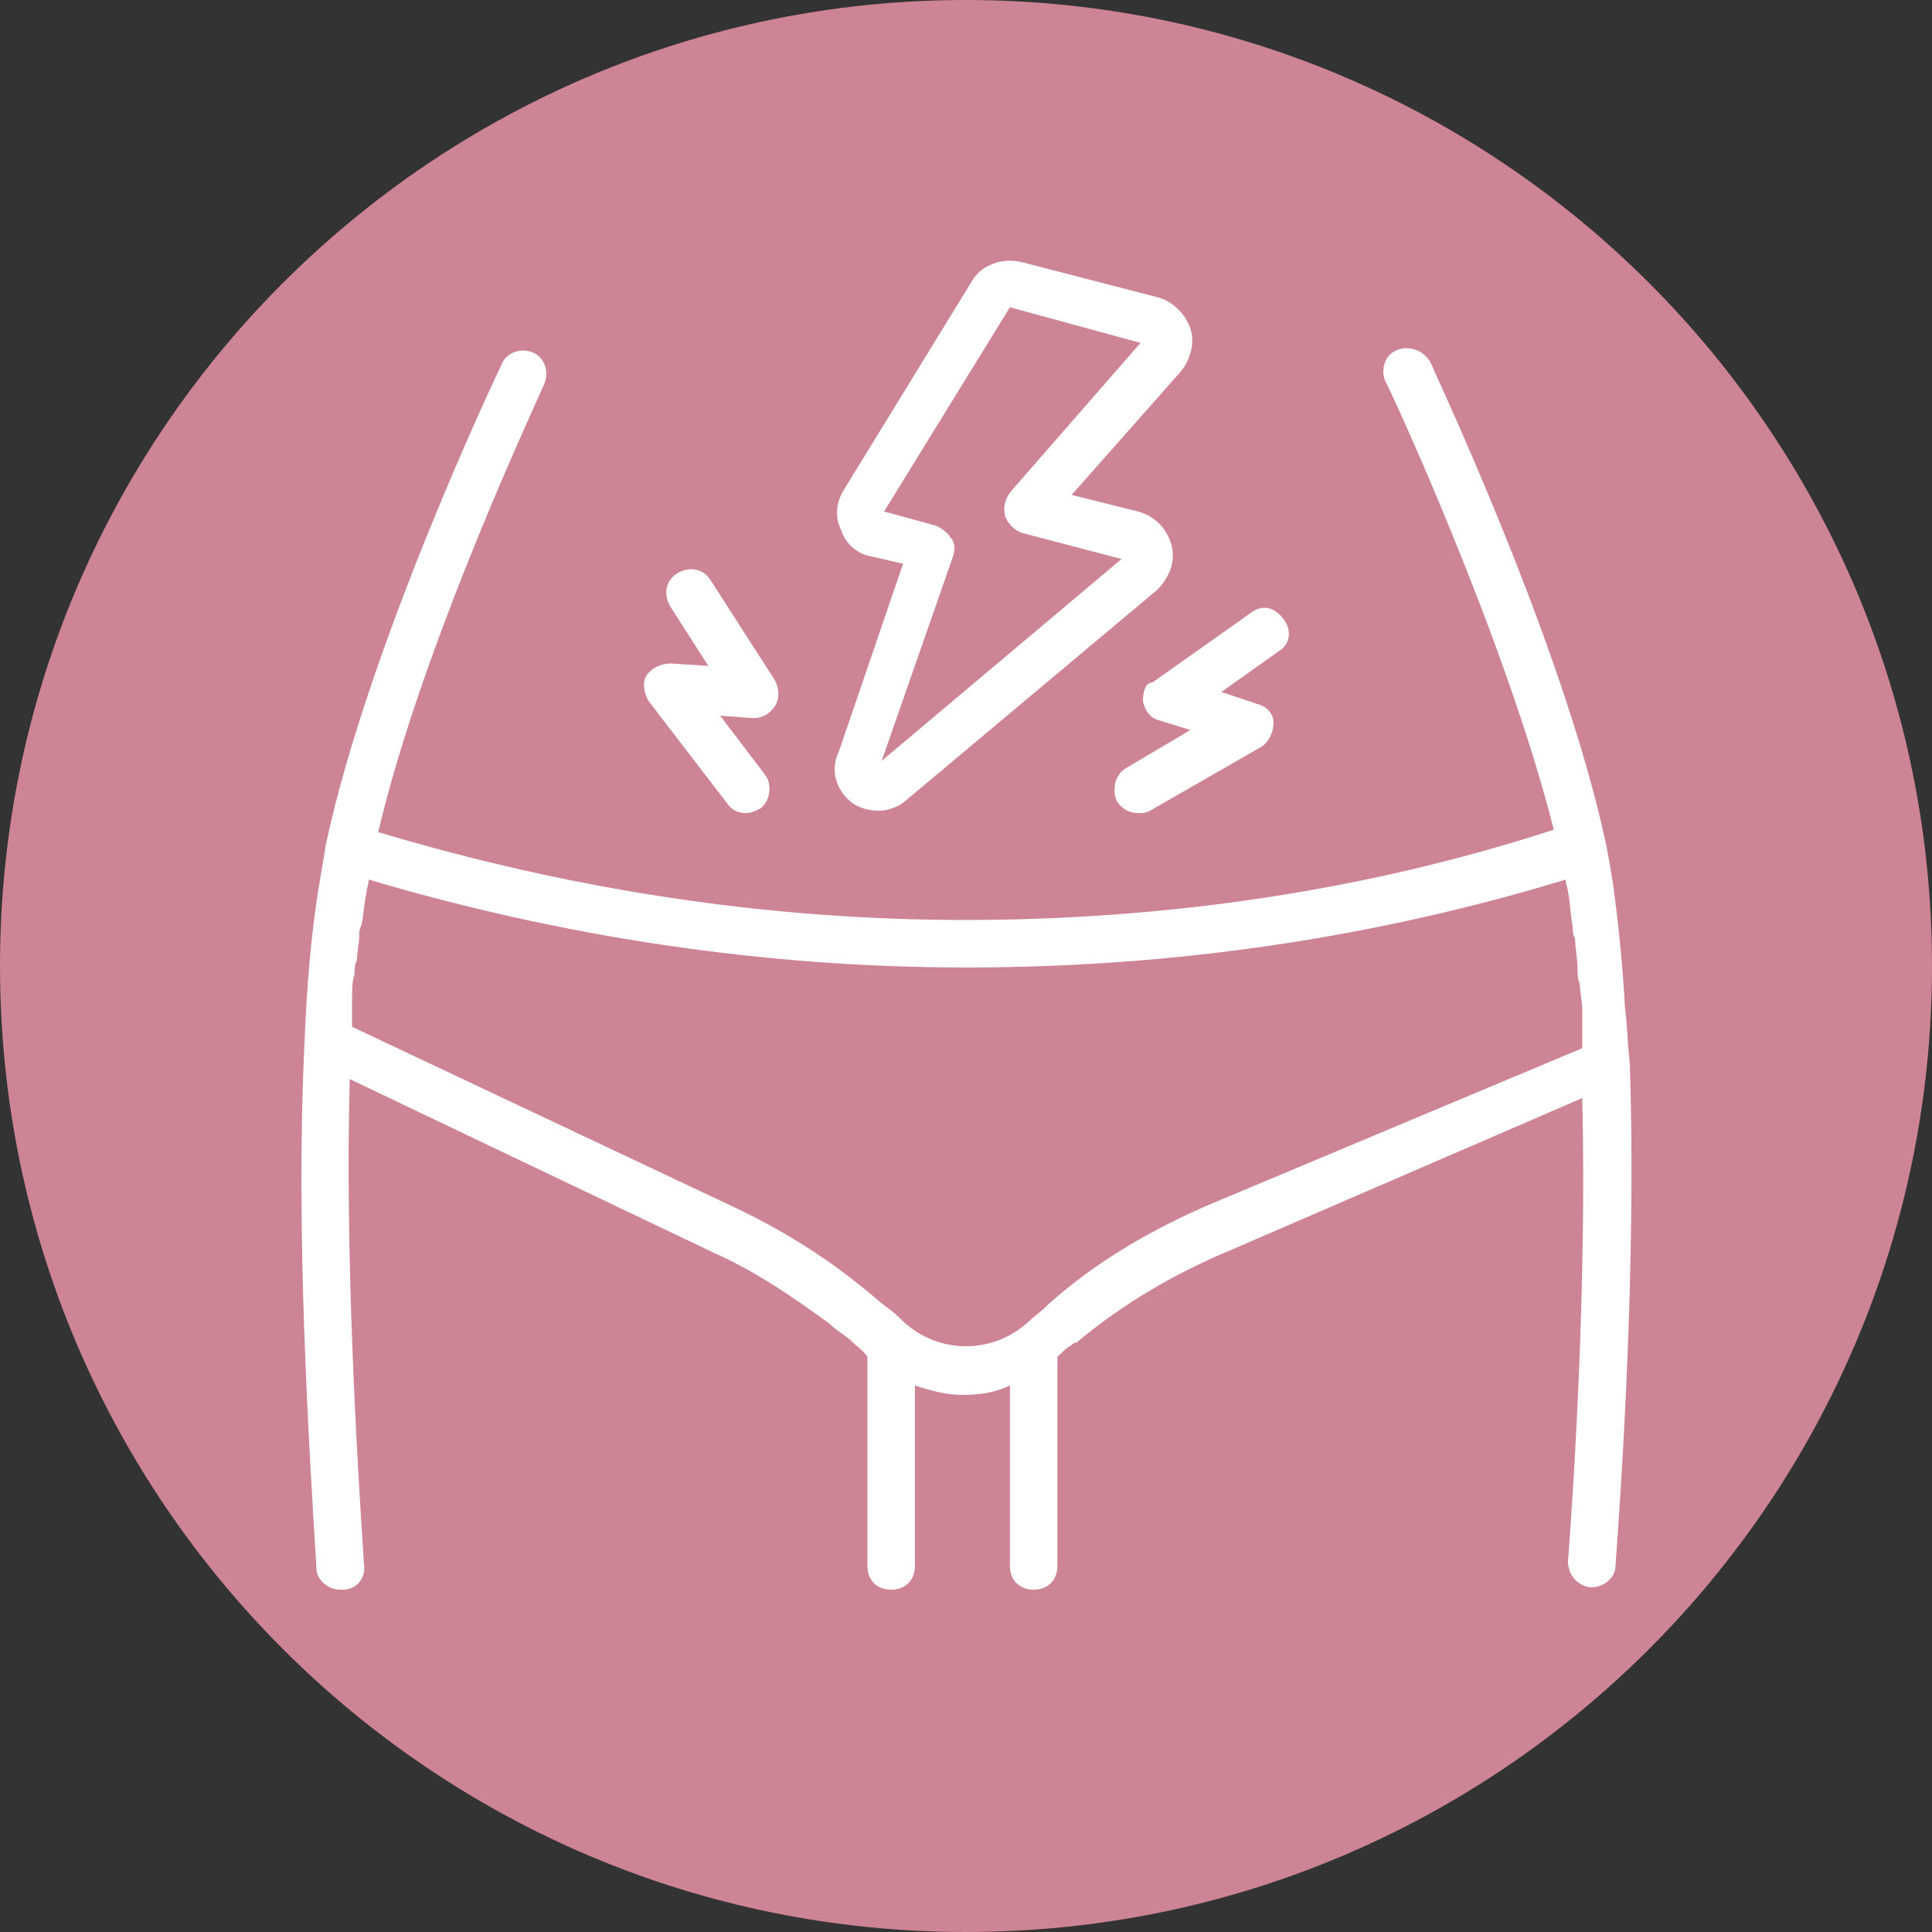 <svg version="1.0" preserveAspectRatio="xMidYMid meet" height="1080" viewBox="0 0 810 810" zoomAndPan="magnify" width="1080" xmlns:xlink="http://www.w3.org/1999/xlink" xmlns="http://www.w3.org/2000/svg"><rect x="0" y="0" width="810" height="810" fill="#333333" stroke="none"/><defs><clipPath id="3155d8f7ff"><path clip-rule="nonzero" d="M 405 0 C 181.324 0 0 181.324 0 405 C 0 628.676 181.324 810 405 810 C 628.676 810 810 628.676 810 405 C 810 181.324 628.676 0 405 0 Z M 405 0"></path></clipPath><clipPath id="76a305932d"><path clip-rule="nonzero" d="M 126 145 L 685 145 L 685 666.664 L 126 666.664 Z M 126 145"></path></clipPath></defs><g clip-path="url(#3155d8f7ff)"><rect fill-opacity="1" height="972" y="-81" fill="#cd8495" width="972" x="-81"></rect></g><g clip-path="url(#76a305932d)"><path fill-rule="nonzero" fill-opacity="1" d="M 681.289 422.539 C 680.293 403.625 678.301 385.703 676.312 370.766 C 675.316 364.793 674.32 358.82 673.324 353.84 C 655.402 270.207 601.637 156.699 599.645 151.723 C 596.66 146.746 590.684 144.754 585.707 146.746 C 580.727 148.734 578.738 154.711 580.727 159.688 C 581.723 160.684 631.508 268.215 651.418 347.867 C 571.766 373.754 488.133 385.703 404.496 385.703 C 320.863 385.703 238.223 372.758 158.57 348.863 C 177.488 268.215 228.266 161.68 228.266 160.684 C 230.258 155.703 228.266 149.73 223.289 147.738 C 218.309 145.75 212.336 147.738 210.344 152.719 C 208.352 156.699 154.586 270.207 136.668 353.84 C 135.672 359.812 134.676 365.789 133.68 371.762 C 130.691 389.684 128.699 411.59 127.707 436.48 C 123.723 516.133 129.695 608.727 132.684 657.516 C 132.684 662.492 137.66 666.477 142.641 666.477 C 142.641 666.477 143.637 666.477 143.637 666.477 C 149.609 666.477 153.594 661.496 152.598 655.523 C 149.609 610.719 144.633 527.086 146.621 452.41 L 298.957 525.094 C 316.879 533.059 332.809 544.012 347.746 554.961 C 350.73 557.949 354.715 559.941 357.703 562.93 C 359.691 564.918 361.684 565.914 363.676 568.902 L 363.676 656.52 C 363.676 662.492 367.656 666.477 373.633 666.477 C 379.605 666.477 383.59 662.492 383.59 656.52 L 383.59 580.852 C 389.562 582.84 396.531 584.832 403.5 584.832 C 410.473 584.832 417.441 583.836 423.414 580.852 L 423.414 656.52 C 423.414 662.492 427.398 666.477 433.371 666.477 C 439.344 666.477 443.328 662.492 443.328 656.52 L 443.328 568.902 C 445.32 566.91 447.309 564.918 449.301 563.922 C 450.297 562.93 450.297 562.93 451.293 562.93 C 470.211 546.996 492.113 534.055 516.012 524.098 L 663.367 460.375 C 665.359 541.023 659.387 628.641 657.395 654.527 C 657.395 660.504 661.375 664.484 666.355 665.48 C 666.355 665.48 667.352 665.48 667.352 665.48 C 672.328 665.48 677.309 661.496 677.309 656.52 C 679.297 628.641 686.27 532.062 683.281 445.441 C 682.285 437.477 682.285 429.512 681.289 422.539 Z M 509.043 504.184 C 483.152 515.137 459.258 529.074 439.344 546.996 C 439.344 546.996 438.348 547.992 438.348 547.992 C 436.359 549.984 433.371 551.977 431.379 553.969 C 416.445 567.906 393.547 567.906 378.609 553.969 C 376.617 551.977 374.629 549.984 371.641 547.992 C 367.656 545.008 364.672 542.02 360.688 539.031 C 344.758 526.09 326.836 515.137 307.918 506.176 L 147.617 430.504 C 147.617 428.516 147.617 426.523 147.617 424.531 C 147.617 422.539 147.617 419.555 147.617 417.562 C 147.617 414.574 147.617 411.59 148.613 408.602 C 148.613 406.609 148.613 404.617 149.609 402.629 C 149.609 399.641 150.605 395.656 150.605 392.672 C 150.605 390.68 150.605 389.684 151.602 387.691 C 152.598 382.715 152.598 378.73 153.594 374.75 C 153.594 372.758 154.586 370.766 154.586 368.773 C 235.234 392.672 319.867 405.613 404.496 405.613 C 404.496 405.613 404.496 405.613 405.492 405.613 C 490.125 405.613 574.754 393.668 656.398 368.773 C 656.398 370.766 657.395 372.758 657.395 373.754 C 658.391 378.73 658.391 383.711 659.387 388.688 C 659.387 390.68 659.387 391.676 660.379 393.668 C 660.379 397.648 661.375 401.633 661.375 405.613 C 661.375 407.605 661.375 410.594 662.371 412.586 C 662.371 416.566 663.367 419.555 663.367 423.535 C 663.367 426.523 663.367 428.516 663.367 431.5 C 663.367 433.492 663.367 436.48 663.367 439.465 Z M 509.043 504.184" fill="#ffffff"></path></g><path fill-rule="nonzero" fill-opacity="1" d="M 357.703 336.914 C 360.688 338.906 364.672 339.902 368.652 339.902 C 372.637 339.902 377.613 337.91 380.602 334.922 L 485.145 247.305 C 490.125 242.328 493.109 235.359 491.121 228.387 C 489.129 221.418 484.148 216.441 477.18 214.449 L 449.301 207.48 L 495.102 155.703 C 499.086 150.727 501.074 143.758 499.086 137.785 C 497.094 131.809 492.113 126.832 486.141 124.84 L 428.395 109.906 C 420.43 107.914 411.469 110.902 407.484 117.871 L 353.719 205.488 C 350.73 210.465 349.734 216.441 352.723 222.414 C 354.715 228.387 359.691 232.371 365.668 233.367 L 378.609 236.352 L 351.727 315.012 C 347.746 322.977 350.73 331.938 357.703 336.914 Z M 399.52 233.367 C 400.516 230.379 400.516 227.391 398.523 225.402 C 397.527 223.41 394.539 221.418 392.551 220.422 L 370.645 214.449 L 423.414 128.824 L 478.176 143.758 L 423.414 206.484 C 421.422 209.469 420.43 212.457 421.422 216.441 C 422.418 219.426 425.406 222.414 428.395 223.41 L 470.211 234.363 L 369.648 318.992 Z M 399.52 233.367" fill="#ffffff"></path><path fill-rule="nonzero" fill-opacity="1" d="M 479.172 294.102 C 480.168 298.082 482.16 301.07 486.141 302.066 L 499.086 306.051 L 472.203 321.98 C 467.223 324.965 466.227 330.941 468.219 335.918 C 470.211 338.906 473.199 340.898 477.18 340.898 C 479.172 340.898 480.168 340.898 482.16 339.902 L 528.953 313.02 C 531.941 311.027 533.934 307.043 533.934 303.062 C 533.934 299.078 530.945 296.094 526.961 295.098 L 512.027 290.117 L 535.922 273.191 C 540.902 270.207 541.898 264.23 537.914 259.254 C 533.934 254.273 528.953 253.277 523.977 257.262 L 483.152 286.137 C 480.168 286.137 479.172 290.117 479.172 294.102 Z M 479.172 294.102" fill="#ffffff"></path><path fill-rule="nonzero" fill-opacity="1" d="M 304.934 336.914 C 306.922 339.902 309.91 340.898 312.898 340.898 C 314.887 340.898 316.879 339.902 318.871 338.906 C 322.855 335.918 323.848 328.949 320.863 324.965 L 301.945 300.074 L 315.883 301.07 C 319.867 301.07 322.855 299.078 324.844 296.094 C 326.836 293.105 326.836 289.121 324.844 285.141 L 297.961 243.324 C 294.977 238.344 289 237.348 284.023 240.336 C 279.043 243.324 278.051 249.297 281.035 254.273 L 296.965 279.168 L 281.035 278.172 C 277.055 278.172 273.07 280.16 271.078 283.148 C 269.09 286.137 270.082 291.113 272.074 294.102 Z M 304.934 336.914" fill="#ffffff"></path></svg>